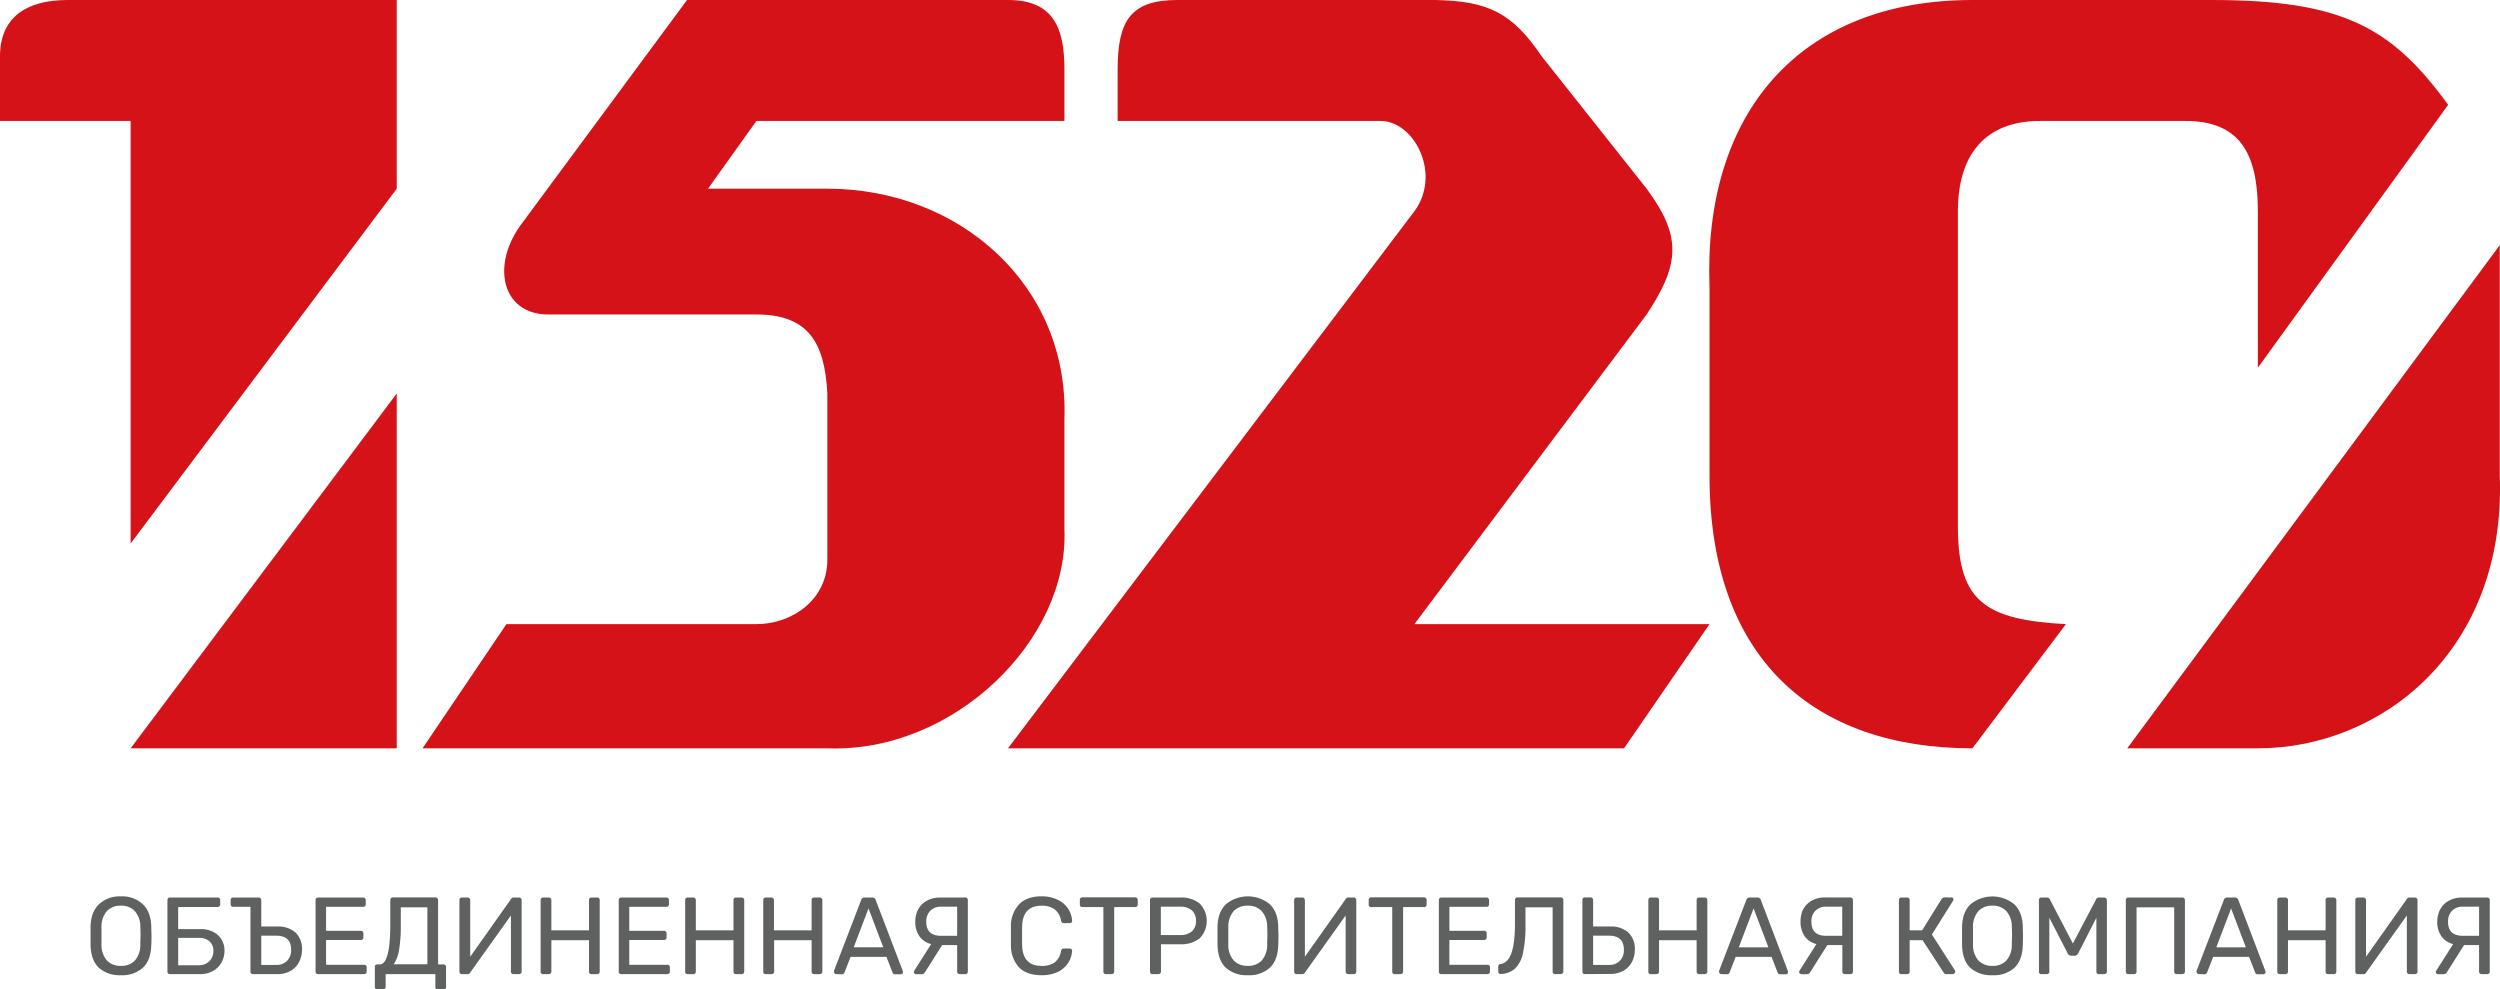 <svg xmlns="http://www.w3.org/2000/svg" viewBox="0 0 775.07 306.72"><defs><style>.cls-2{fill:#d41217}</style></defs><g id="Слой_2"><g id="Слой_1-2"><path d="M37.5 302.34a9.65 9.65 0 01-6.89-2.34q-2.4-2.34-2.54-7v-5.74q.13-4.57 2.65-6.95a9.35 9.35 0 016.78-2.41 9.31 9.31 0 016.75 2.41q2.52 2.37 2.65 6.95c0 1.32.07 2.27.07 2.86s0 1.52-.07 2.88q-.13 4.68-2.58 7a9.45 9.45 0 01-6.82 2.34zm0-2.89a5.74 5.74 0 004.28-1.62 7.35 7.35 0 001.73-5c0-1.36.06-2.26.06-2.71s0-1.41-.06-2.72a7.22 7.22 0 00-1.77-5 5.67 5.67 0 00-4.24-1.62 5.85 5.85 0 00-4.31 1.62 7.35 7.35 0 00-1.73 5v5.43a7.35 7.35 0 001.73 5 5.85 5.85 0 004.31 1.62zM52.69 302a.86.86 0 01-.57-.2.84.84 0 01-.21-.58v-22.15a.77.77 0 01.78-.82h14.76a.73.73 0 01.58.24.71.71 0 01.24.58v1.35a.78.78 0 01-.27.58.77.77 0 01-.58.2H55.24v6.86H62a7.9 7.9 0 015.59 1.86 6.45 6.45 0 012 5 7 7 0 01-.88 3.4 6.79 6.79 0 01-2.62 2.68 7.88 7.88 0 01-4.09 1zm8.86-2.75a4.57 4.57 0 003.36-1.25 4.39 4.39 0 001.25-3.16 3.77 3.77 0 00-1.16-2.95 4.7 4.7 0 00-3.42-1.12h-6.34v8.48zM78.43 302a.86.86 0 01-.57-.2.84.84 0 01-.21-.58v-20.08h-5.36a.86.86 0 01-.58-.21.89.89 0 01-.2-.58v-1.28a.89.89 0 01.2-.58.8.8 0 01.58-.24h7.91a.68.68 0 01.54.24.66.66 0 01.26.51v8.24h4.88a8.14 8.14 0 015.74 1.87 7 7 0 012 5.4 8 8 0 01-.88 3.69 6.65 6.65 0 01-2.64 2.8 8.19 8.19 0 01-4.24 1zm7.16-2.85a4.49 4.49 0 003.41-1.26 4.67 4.67 0 001.26-3.42q0-4.38-4.65-4.38H81v9.06zM98.61 302a.88.88 0 01-.57-.2.84.84 0 01-.21-.58v-22.15a.76.76 0 01.21-.58.78.78 0 01.57-.24h14a.68.68 0 01.54.24.71.71 0 01.24.58v1.28a.84.84 0 01-.21.58.74.74 0 01-.57.21h-11.52v7.43h10.79a.65.65 0 01.54.23.73.73 0 01.24.58v1.25a.78.78 0 01-.24.58.7.7 0 01-.54.21h-10.79v7.7h11.81a.74.74 0 01.57.2.76.76 0 01.21.58v1.32a.78.78 0 01-.24.58.75.75 0 01-.54.2zm18.39 4.72a.84.84 0 01-.58-.21.79.79 0 01-.2-.57v-6.21a.77.77 0 01.2-.55.82.82 0 01.58-.18h.71q3.3 0 3.29-12.62V279a.73.73 0 01.2-.54.8.8 0 01.58-.24H135a.82.82 0 01.82.82V299h1.66a.82.82 0 01.58.23.68.68 0 01.23.55v6.21a.68.68 0 01-.23.54.73.73 0 01-.58.24h-1.73a.84.84 0 01-.58-.21.79.79 0 01-.2-.57V302h-15.41v3.94a.71.71 0 01-.23.54.73.73 0 01-.58.24zm15.5-7.77V281.3h-8.24v5.47a44.55 44.55 0 01-.54 7.73 10.78 10.78 0 01-1.67 4.45zm10.71 3.05a.91.91 0 01-.58-.2 1 1 0 01-.2-.61v-22.12a.76.76 0 01.78-.82H145a.68.68 0 01.54.24.78.78 0 01.24.58v17.54l12.65-17.88a.9.9 0 01.85-.48h1.66a.66.66 0 01.54.24.71.71 0 01.24.58v22.15a.78.78 0 01-.24.58.73.73 0 01-.54.2h-1.73a.89.89 0 01-.58-.2.82.82 0 01-.23-.58v-17.4l-12.62 17.7a.92.92 0 01-.85.48zm25.18 0a.71.71 0 01-.78-.78v-22.15a.76.76 0 01.21-.58.75.75 0 01.57-.24h1.73a.73.73 0 01.58.24.71.71 0 01.24.58v9.36h11.67v-9.36a.8.8 0 01.2-.58.78.78 0 01.58-.24h1.73a.73.73 0 01.58.24.74.74 0 01.23.58v22.15a.82.82 0 01-.23.58.91.91 0 01-.58.2h-1.73a.7.7 0 01-.78-.78v-9.74h-11.67v9.74a.78.78 0 01-.24.58.89.89 0 01-.58.2zm24.22 0a.71.71 0 01-.78-.78v-22.15a.76.76 0 01.21-.58.75.75 0 01.57-.24h14a.69.69 0 01.55.24.74.74 0 01.23.58v1.28a.84.84 0 01-.2.58.76.76 0 01-.58.21h-11.52v7.43h10.79a.68.68 0 01.54.23.73.73 0 01.24.58v1.25a.78.78 0 01-.24.58.73.73 0 01-.54.21h-10.79v7.7h11.81a.75.75 0 01.57.2.76.76 0 01.21.58v1.32a.78.78 0 01-.24.58.77.77 0 01-.54.2zm20.58 0a.89.89 0 01-.58-.2.84.84 0 01-.2-.58v-22.15a.76.76 0 01.2-.58.78.78 0 01.58-.24h1.73a.69.69 0 01.57.24.71.71 0 01.24.58v9.36h11.67v-9.36a.77.77 0 01.78-.82h1.73a.73.73 0 01.58.24.71.71 0 01.24.58v22.15a.78.78 0 01-.24.58.89.89 0 01-.58.2h-1.73a.86.86 0 01-.57-.2.84.84 0 01-.21-.58v-9.74h-11.67v9.74a.78.78 0 01-.24.58.86.86 0 01-.57.2zm24.22 0a.89.89 0 01-.58-.2.84.84 0 01-.2-.58v-22.15a.76.76 0 01.2-.58.78.78 0 01.58-.24h1.73a.69.69 0 01.57.24.71.71 0 01.24.58v9.36h11.67v-9.36a.77.77 0 01.78-.82h1.73a.73.73 0 01.58.24.71.71 0 01.24.58v22.15a.78.78 0 01-.24.58.89.89 0 01-.58.2h-1.73a.86.86 0 01-.57-.2.84.84 0 01-.21-.58v-9.74H240v9.74a.78.78 0 01-.24.58.88.88 0 01-.57.2zm21.84 0a.65.65 0 01-.47-.2.66.66 0 01-.21-.48 1.07 1.07 0 010-.37L267 279a1.06 1.06 0 011.09-.75h2.3a1.06 1.06 0 011.09.75l8.4 22 .07.37a.66.66 0 01-.21.48.65.65 0 01-.47.2h-1.73a.91.91 0 01-.58-.17 1.12 1.12 0 01-.27-.41l-1.87-4.81H263.7l-1.87 4.81a.88.88 0 01-.31.41.81.81 0 01-.54.17zm14.59-8.31l-4.58-12.05-4.58 12.05zm25.44-15.44a.69.69 0 01.55.24.68.68 0 01.23.54v22.19a.82.82 0 01-.23.58.77.77 0 01-.55.2h-1.73a.88.88 0 01-.57-.2.78.78 0 01-.24-.58V293h-4.65l-5.12 8.1a2.6 2.6 0 01-.55.72 1.32 1.32 0 01-.78.2H284a.67.67 0 01-.48-.2.65.65 0 01-.2-.48.79.79 0 01.1-.37l5.26-8.28a6.25 6.25 0 01-3.63-2.41 7.66 7.66 0 01-1.29-4.58 8 8 0 01.85-3.66 6.69 6.69 0 012.61-2.72 8.22 8.22 0 014.27-1.05zm-2.54 2.85h-4.95a4.47 4.47 0 00-3.4 1.29 4.64 4.64 0 00-1.22 3.36q0 4.38 4.62 4.38h4.95zm26.1 21.24c-3 0-5.34-.82-6.92-2.44a10 10 0 01-2.51-6.76v-6.05a9.82 9.82 0 012.54-6.72c1.59-1.65 3.88-2.48 6.89-2.48A11 11 0 01328 279a7.73 7.73 0 013.19 2.78 7.56 7.56 0 011.19 3.7v.07a.61.61 0 01-.24.47.73.73 0 01-.47.17h-1.87a.84.84 0 01-.85-.78 5.53 5.53 0 00-2.07-3.56 6.82 6.82 0 00-4-1.05q-5.83 0-6 6.47v5.71q.19 6.48 6 6.47a7 7 0 004-1 5.52 5.52 0 002.07-3.6 1.09 1.09 0 01.31-.61.81.81 0 01.54-.17h1.87a.69.69 0 01.51.21.49.49 0 01.2.47 7.6 7.6 0 01-1.19 3.73 8 8 0 01-3.19 2.82 11.37 11.37 0 01-5.16 1.04zm20.02-.34a.89.89 0 01-.58-.2.84.84 0 01-.2-.58v-20h-6.52a.91.91 0 01-.58-.2.89.89 0 01-.2-.58v-1.42a.89.89 0 01.2-.58.8.8 0 01.58-.24h16.36a.7.7 0 01.57.24.71.71 0 01.24.58v1.42a.78.78 0 01-.24.58.88.88 0 01-.57.2h-6.49v20a.78.78 0 01-.23.58.89.89 0 01-.58.2zm14.45 0a.86.86 0 01-.57-.2.84.84 0 01-.21-.58v-22.15a.77.77 0 01.78-.82h8.62a9 9 0 016 1.87 7.72 7.72 0 010 10.79 9.1 9.1 0 01-6 1.83h-6v8.48a.78.78 0 01-.24.58.89.89 0 01-.58.2zm8.45-12.11a5.42 5.42 0 003.73-1.12 4.08 4.08 0 001.29-3.26 4.18 4.18 0 00-1.25-3.26 5.42 5.42 0 00-3.77-1.15h-5.87v8.79zm21.09 12.45A9.65 9.65 0 01380 300q-2.4-2.34-2.54-7v-5.74q.13-4.57 2.65-6.95a10.7 10.7 0 0113.53 0q2.52 2.37 2.65 6.95c0 1.32.07 2.27.07 2.86s0 1.52-.07 2.88q-.13 4.68-2.58 7a9.47 9.47 0 01-6.86 2.34zm0-2.89a5.74 5.74 0 004.28-1.62 7.35 7.35 0 001.73-5c0-1.36.06-2.26.06-2.71s0-1.41-.06-2.72a7.22 7.22 0 00-1.77-5 5.68 5.68 0 00-4.24-1.62 5.85 5.85 0 00-4.31 1.62 7.35 7.35 0 00-1.73 5v5.43a7.35 7.35 0 001.73 5 5.85 5.85 0 004.31 1.62zM402 302a.91.91 0 01-.58-.2 1 1 0 01-.2-.61v-22.12a.76.76 0 01.78-.82h1.77a.68.68 0 01.54.24.78.78 0 01.24.58v17.54l12.65-17.88a.9.9 0 01.85-.48h1.66a.69.69 0 01.55.24.74.74 0 01.23.58v22.15a.82.82 0 01-.23.58.77.77 0 01-.55.2H418a.86.86 0 01-.57-.2.78.78 0 01-.24-.58v-17.4l-12.62 17.7a.91.91 0 01-.85.48zm30.41 0a.86.86 0 01-.57-.2.84.84 0 01-.21-.58v-20h-6.51a.7.7 0 01-.78-.78v-1.42a.89.89 0 01.2-.58.78.78 0 01.58-.24h16.35a.73.73 0 01.58.24.71.71 0 01.24.58v1.42a.78.78 0 01-.24.58.89.89 0 01-.58.2H435v20a.82.82 0 01-.23.58.91.91 0 01-.58.2zm14.46 0a.7.7 0 01-.78-.78v-22.15a.8.8 0 01.2-.58.78.78 0 01.58-.24h14a.66.66 0 01.54.24.71.71 0 01.24.58v1.28a.84.84 0 01-.2.58.78.78 0 01-.58.21h-11.52v7.43h10.79a.68.68 0 01.54.23.73.73 0 01.24.58v1.25a.78.78 0 01-.24.58.73.73 0 01-.54.21h-10.79v7.7h11.8a.7.7 0 01.78.78v1.32a.74.74 0 01-.78.78zm35.27 0a.89.89 0 01-.58-.2.84.84 0 01-.2-.58V281.3h-8.42v5.47a38.92 38.92 0 01-.78 8.72 9.26 9.26 0 01-2.44 4.78 7 7 0 01-4.41 1.7.69.69 0 01-.58-.21.82.82 0 01-.24-.61v-1.49a.75.75 0 01.72-.78c1.47-.21 2.58-1.29 3.32-3.26s1.15-5.07 1.15-9.29V279a.7.7 0 01.21-.54.78.78 0 01.57-.24h13.44a.66.66 0 01.54.24.71.71 0 01.24.58v22.15a.78.78 0 01-.24.58.73.73 0 01-.54.2zm9.23 0a.89.89 0 01-.58-.2.84.84 0 01-.2-.58V279a.69.69 0 01.2-.54.78.78 0 01.58-.24h1.73a.76.76 0 01.57.24.66.66 0 01.24.54v8.24h5.19a8.14 8.14 0 015.74 1.87 7 7 0 012 5.4 8 8 0 01-.88 3.69 6.65 6.65 0 01-2.62 2.75 8.19 8.19 0 01-4.24 1zm7.43-2.85a4.5 4.5 0 003.39-1.26 4.67 4.67 0 001.26-3.42q0-4.38-4.65-4.38h-4.89v9.06zm13.01 2.85a.7.7 0 01-.78-.78v-22.15a.8.8 0 01.2-.58.78.78 0 01.58-.24h1.73a.73.73 0 01.58.24.71.71 0 01.23.58v9.36H526v-9.36a.76.76 0 01.2-.58.78.78 0 01.58-.24h1.73a.7.7 0 01.57.24.71.71 0 01.24.58v22.15a.78.78 0 01-.24.58.86.86 0 01-.57.2h-1.73a.89.89 0 01-.58-.2.84.84 0 01-.2-.58v-9.74h-11.65v9.74a.78.78 0 01-.23.58.89.89 0 01-.58.2zm21.85 0a.67.67 0 01-.48-.2.65.65 0 01-.2-.48 1.52 1.52 0 010-.37l8.44-21.95a1.06 1.06 0 011.09-.75h2.31a1.05 1.05 0 011.08.75l8.38 22 .07.37a.68.68 0 01-.68.68h-1.73a.91.91 0 01-.58-.17 1.12 1.12 0 01-.27-.41l-1.86-4.81H538.1l-1.87 4.81a.86.86 0 01-.84.58zm14.58-8.31l-4.58-12.05-4.58 12.05zm25.45-15.44a.68.68 0 01.54.24.66.66 0 01.24.54v22.19a.78.78 0 01-.24.58.77.77 0 01-.54.2H572a.89.89 0 01-.58-.2.78.78 0 01-.24-.58V293h-4.65l-5.12 8.1a2.8 2.8 0 01-.54.72 1.32 1.32 0 01-.78.2h-1.63a.65.65 0 01-.47-.2.66.66 0 01-.21-.48.93.93 0 01.1-.37l5.26-8.28a6.25 6.25 0 01-3.63-2.41 7.66 7.66 0 01-1.29-4.58 8.14 8.14 0 01.78-3.7 6.75 6.75 0 012.61-2.72 8.23 8.23 0 014.28-1.05zm-2.55 2.85h-4.95a4.43 4.43 0 00-3.39 1.29 4.6 4.6 0 00-1.22 3.36c0 2.92 1.53 4.38 4.61 4.38h4.95zm34.92 19.71a.61.61 0 01.1.38.77.77 0 01-.23.57.68.68 0 01-.54.24h-1.94a.94.94 0 01-.54-.14 1.54 1.54 0 01-.34-.37l-6.52-10h-4v9.74a.78.78 0 01-.24.58.89.89 0 01-.58.2h-1.73a.86.86 0 01-.57-.2.84.84 0 01-.21-.58v-22.16a.77.77 0 01.78-.82h1.73a.73.73 0 01.58.24.71.71 0 01.24.58v9.36h3.87l6-9.67a1.26 1.26 0 011.15-.54h1.84a.62.62 0 01.71.68 1 1 0 01-.17.44l-6.51 10.38zm11.66 1.53a9.65 9.65 0 01-6.89-2.31c-1.61-1.56-2.45-3.9-2.54-7v-5.74q.13-4.57 2.64-6.95a10.71 10.71 0 0113.54 0c1.67 1.58 2.56 3.9 2.65 6.95 0 1.32.06 2.27.06 2.86s0 1.52-.06 2.88q-.14 4.68-2.58 7a9.47 9.47 0 01-6.82 2.31zm0-2.89a5.71 5.71 0 004.27-1.62 7.3 7.3 0 001.73-5c0-1.36.07-2.26.07-2.71s0-1.41-.07-2.72a7.26 7.26 0 00-1.76-5 5.68 5.68 0 00-4.24-1.62 5.83 5.83 0 00-4.31 1.62 7.35 7.35 0 00-1.73 5v5.43a7.35 7.35 0 001.73 5 5.83 5.83 0 004.31 1.62zm15.19 2.55a.7.7 0 01-.78-.78v-22.15a.8.8 0 01.2-.58.78.78 0 01.58-.24h1.7a1 1 0 01.88.54l7.16 13.71 7.22-13.71a.87.87 0 01.28-.37.94.94 0 01.57-.17h1.66a.82.82 0 01.82.82v22.15a.78.78 0 01-.24.58.89.89 0 01-.58.2h-1.66a.71.71 0 01-.78-.78v-16.69l-5.66 11.06a1.14 1.14 0 01-1.09.71h-1.05a1.14 1.14 0 01-1.09-.71l-5.7-11.06v16.69a.78.78 0 01-.24.58.73.73 0 01-.54.2zm26.94 0a.89.89 0 01-.58-.2.84.84 0 01-.2-.58v-22.15a.76.76 0 01.2-.58.78.78 0 01.58-.24h16.72a.73.73 0 01.58.24.71.71 0 01.24.58v22.15a.78.78 0 01-.24.58.89.89 0 01-.58.2h-1.73a.86.86 0 01-.57-.2.84.84 0 01-.21-.58V281.3h-11.67v19.92a.78.78 0 01-.24.58.88.88 0 01-.57.2zm21.84 0a.65.65 0 01-.47-.2.66.66 0 01-.21-.48 1.07 1.07 0 010-.37l8.45-21.95a1.06 1.06 0 011.09-.75h2.3a1.06 1.06 0 011.09.75l8.38 22 .07.37a.66.66 0 01-.21.48.65.65 0 01-.47.2H700a.91.91 0 01-.58-.17 1 1 0 01-.27-.41l-1.87-4.81h-11.14l-1.87 4.81a1 1 0 01-.31.41.81.81 0 01-.54.17zm14.59-8.31l-4.58-12.05-4.58 12.05zm10.51 8.31a.88.88 0 01-.57-.2.84.84 0 01-.2-.58v-22.15a.76.76 0 01.2-.58.78.78 0 01.57-.24h1.74a.7.7 0 01.57.24.71.71 0 01.24.58v9.36H721v-9.36a.76.76 0 01.78-.82h1.73a.73.73 0 01.58.24.71.71 0 01.24.58v22.15a.78.78 0 01-.24.58.89.89 0 01-.58.2h-1.73a.91.91 0 01-.58-.2.89.89 0 01-.2-.58v-9.74h-11.66v9.74a.78.78 0 01-.24.58.88.88 0 01-.57.2zm24.21 0a.89.89 0 01-.58-.2.9.9 0 01-.21-.61v-22.12a.76.76 0 01.21-.58.78.78 0 01.58-.24h1.76a.66.66 0 01.54.24.78.78 0 01.24.58v17.54l12.65-17.88a.92.92 0 01.85-.48h1.66a.69.69 0 01.55.24.71.71 0 01.24.58v22.15a.78.78 0 01-.24.58.77.77 0 01-.55.2H747a.88.88 0 01-.57-.2.78.78 0 01-.24-.58v-17.4l-12.62 17.7a.9.9 0 01-.85.48zm40.12-23.75a.69.69 0 01.55.24.65.65 0 01.23.54v22.19a.74.74 0 01-.78.78h-1.73a.86.86 0 01-.57-.2.78.78 0 01-.24-.58V293h-4.65l-5.12 8.1a2.8 2.8 0 01-.54.72 1.38 1.38 0 01-.79.2h-1.62a.67.67 0 01-.48-.2.69.69 0 01-.2-.48.79.79 0 01.1-.37l5.26-8.28a6.25 6.25 0 01-3.63-2.41 7.66 7.66 0 01-1.29-4.58 8 8 0 01.85-3.66 6.69 6.69 0 012.61-2.72 8.22 8.22 0 014.27-1.05zm-2.54 2.85h-5a4.47 4.47 0 00-3.4 1.29 4.64 4.64 0 00-1.22 3.36q0 4.38 4.62 4.38h5z" fill="#5f6060"/><path class="cls-2" d="M123 58.5l-82.5 110v-131H0v-20C0 5.5 8 0 21 0h102zm0 173.5V122L40.5 232zm34-38.5L131 232h125.5c39 1.5 75-33.5 73.5-68v-34c1.5-41.5-32.5-71.5-73.5-71.5h-37l15-21H330v-16c0-13-3.5-21.5-17.5-21.5H213l-51 69c-10 13-6.5 28.5 8 28.5h64.5c16 0 21.19 8.58 22 24.5v51.5c0 12.5-11 20-22 20z"/><path class="cls-2" d="M346.5 21.5v16H428c10.5 0 19 16.5 10.5 28L312.5 232h191l26.5-38.5h-91.5l72-96c10.4-15.71 10.88-24.27 0-39l-32.5-41C468.77 3.88 461.37.36 445 0h-80c-14.5 0-18.5 6.5-18.5 21.5zm265 210.5l29-38.5c-25.2-1.34-33.26-7.19-33.5-29.5V65.5c0-17 8-28 25.5-28h45c16.5 0 22.5 9.5 22.5 28V114l59-81.5C741.36 8.23 726 0 685.5 0h-74c-54 0-83.5 35.5-81.5 89v58.5c0 56.5 32 84.5 81.5 84.5zM775 76L659.5 232H700c38.5 0 77-30.5 75-84.5z"/></g></g></svg>